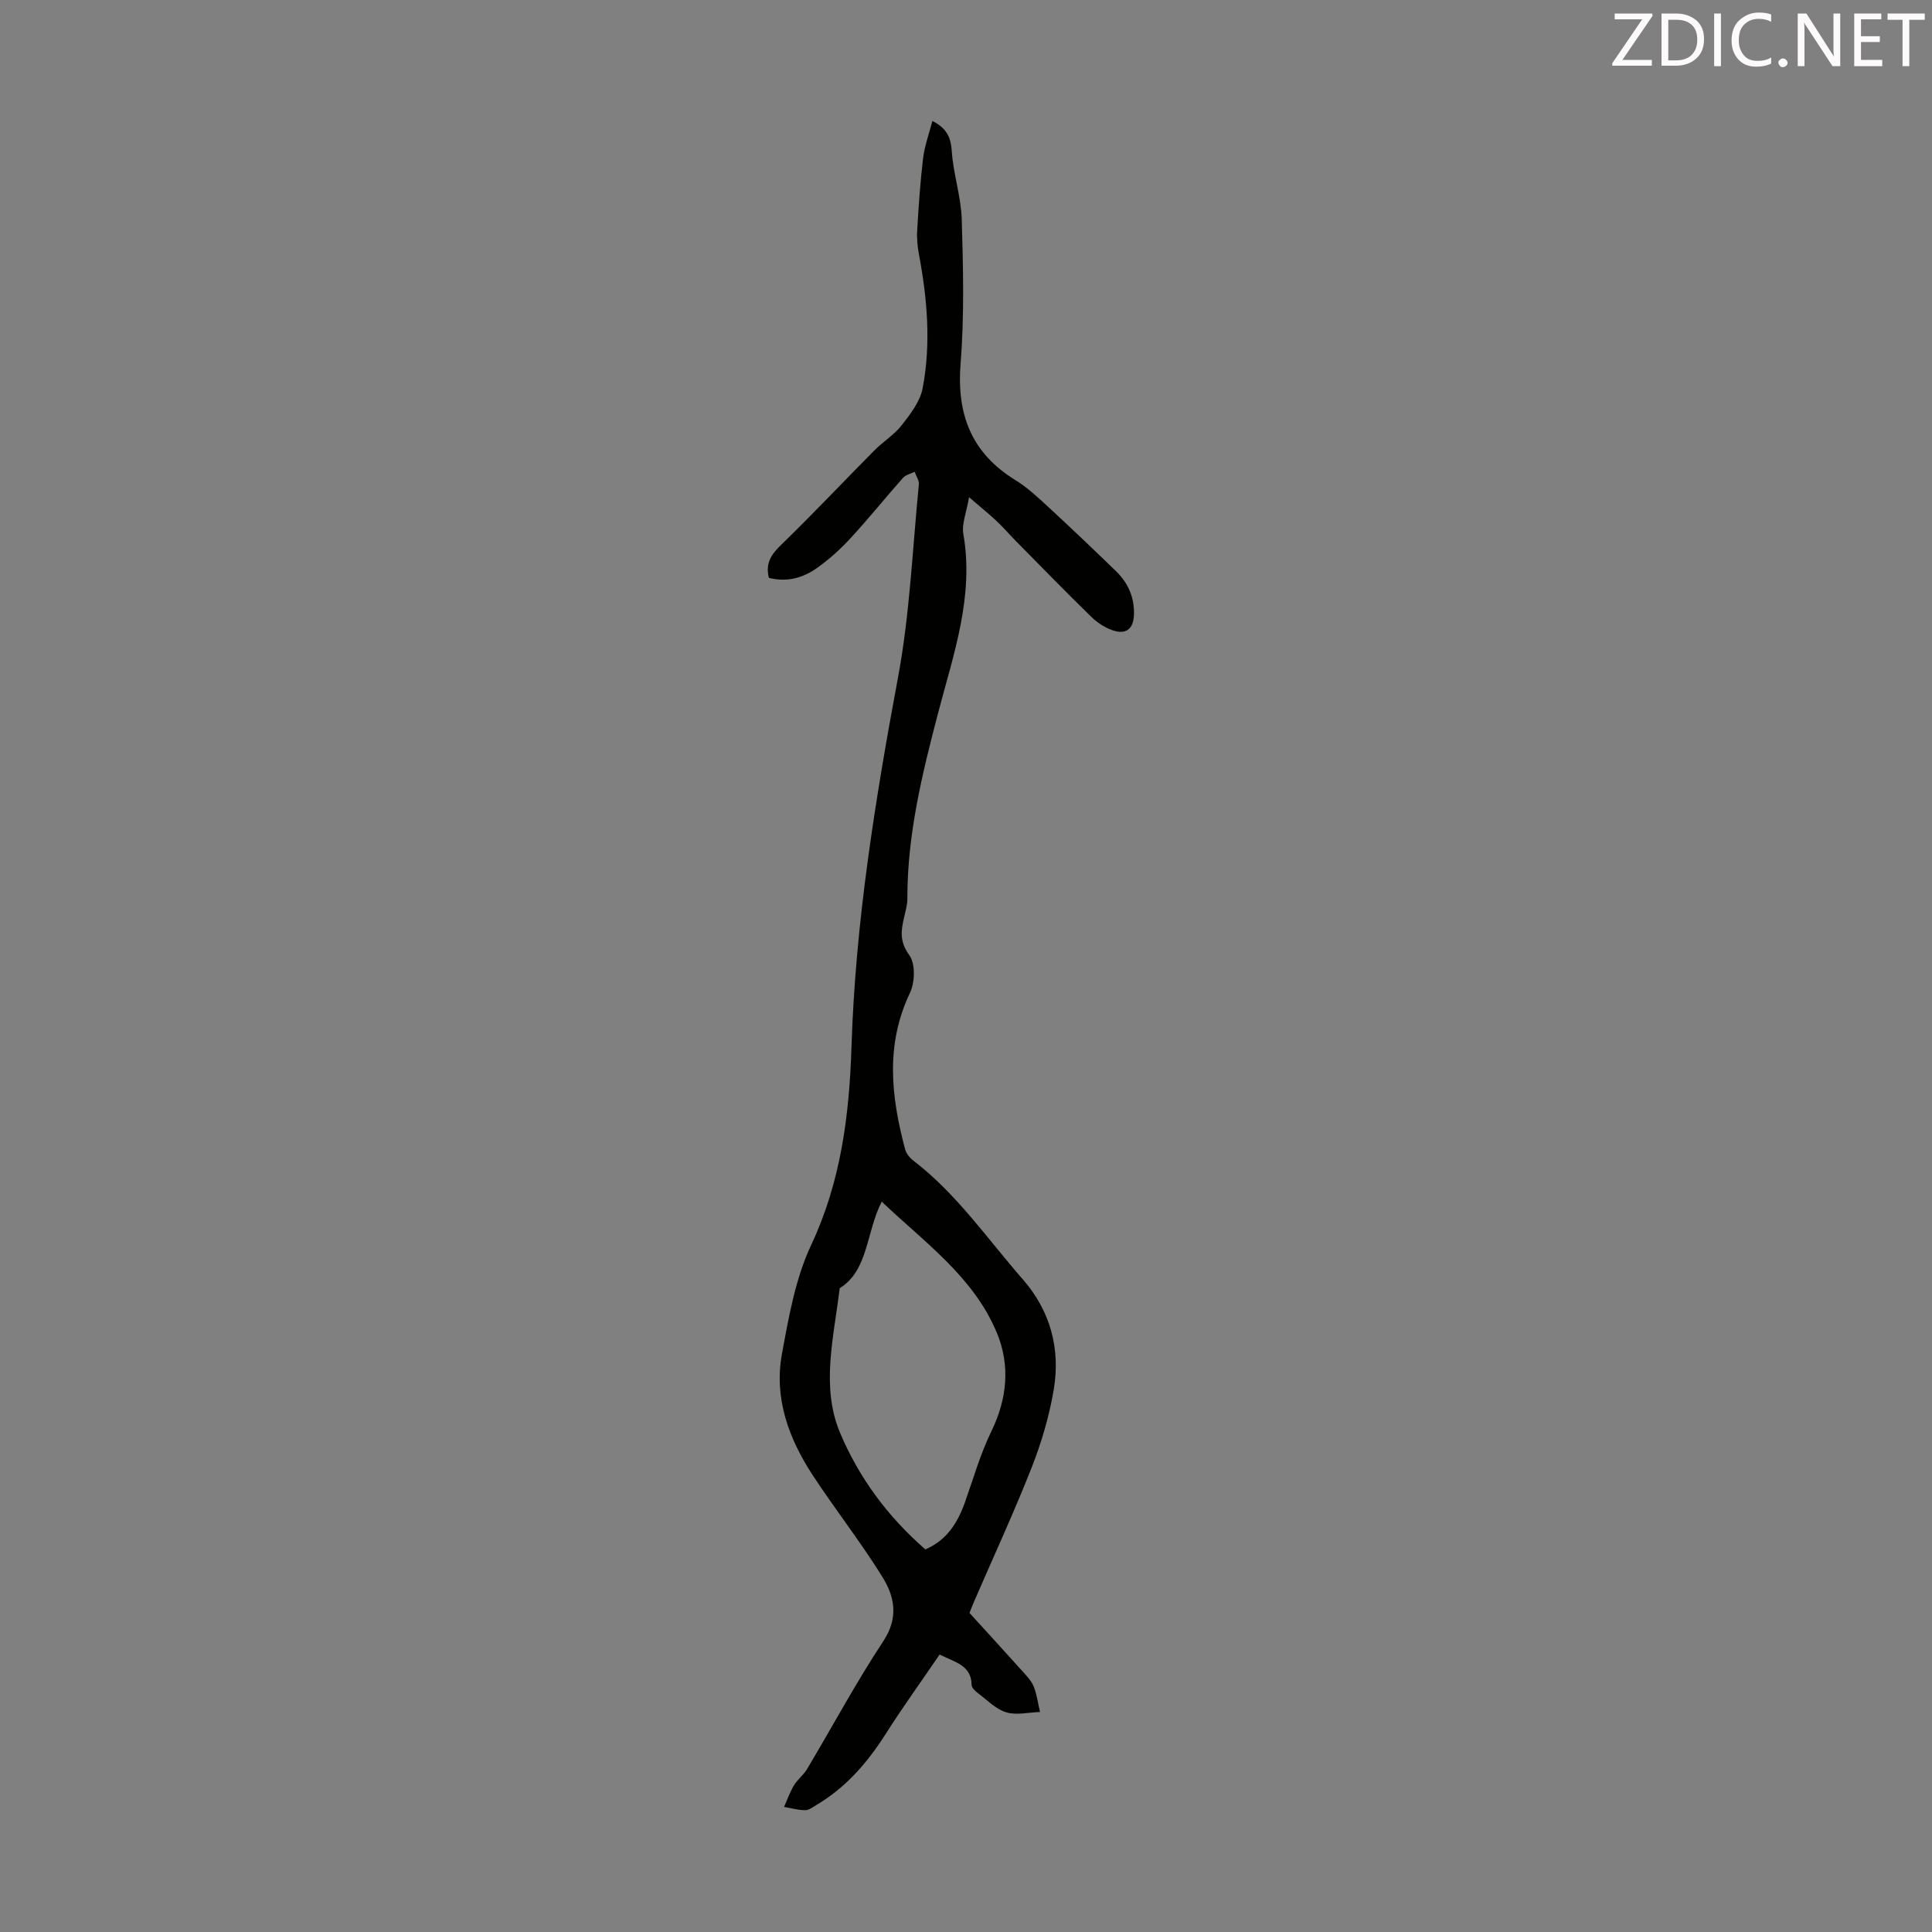 <svg enable-background="new 0 0 400 400" viewBox="0 0 400 400" xmlns="http://www.w3.org/2000/svg"><rect x="0" y="0" width="400" height="400" fill="#808080" stroke="none"/><path d="m159.19 119.64c-.77-3.13.56-4.93 2.59-6.89 6.57-6.37 12.84-13.04 19.29-19.54 1.81-1.82 4.1-3.21 5.65-5.21 1.78-2.29 3.78-4.87 4.3-7.6 1.76-9.22.97-18.49-.75-27.68-.31-1.63-.48-3.33-.38-4.98.3-5.01.63-10.03 1.23-15.01.3-2.5 1.21-4.93 1.92-7.69 2.91 1.5 3.82 3.31 4.01 6.21.31 4.76 1.93 9.45 2.07 14.19.29 9.93.55 19.93-.24 29.81-.84 10.55 2.23 18.54 11.36 24.16 2.53 1.56 4.76 3.67 6.97 5.71 4.68 4.32 9.29 8.72 13.86 13.15 2.52 2.45 3.84 5.5 3.7 9.05-.11 2.92-1.66 4.13-4.43 3.17-1.62-.56-3.2-1.61-4.43-2.81-5.28-5.15-10.42-10.43-15.6-15.68-1.33-1.35-2.57-2.8-3.95-4.1-1.6-1.5-3.31-2.87-5.73-4.96-.53 3.16-1.54 5.5-1.18 7.61 2.25 12.89-2.02 24.84-5.18 36.89-3.33 12.69-6.44 25.36-6.41 38.59 0 1.32-.39 2.65-.69 3.95-.64 2.73-.94 5.01 1.09 7.77 1.29 1.75 1.18 5.63.14 7.81-5.13 10.75-3.91 21.52-1 32.4.24.89.98 1.79 1.73 2.36 8.97 6.87 15.3 16.18 22.63 24.55 5.69 6.51 7.83 14.36 6.41 22.81-.92 5.45-2.51 10.89-4.53 16.04-3.68 9.36-7.91 18.49-11.91 27.73-.39.9-.74 1.83-1.01 2.49 3.87 4.25 7.57 8.28 11.23 12.36.82.91 1.7 1.89 2.12 3 .62 1.64.85 3.43 1.25 5.15-2.34.07-4.86.71-6.99.07s-3.92-2.51-5.79-3.92c-.59-.44-1.37-1.15-1.38-1.75-.06-4.13-3.44-4.67-6.62-6.3-3.78 5.54-7.69 10.97-11.28 16.61-3.73 5.85-8.16 10.93-14.16 14.5-.76.45-1.58 1.12-2.38 1.12-1.46 0-2.93-.43-4.39-.68.67-1.49 1.21-3.06 2.05-4.46.73-1.22 1.97-2.13 2.7-3.35 5.27-8.84 10.14-17.93 15.8-26.5 3.24-4.9 2.33-9.26-.22-13.36-4.48-7.2-9.74-13.91-14.4-21.01-4.97-7.58-8.04-15.95-6.37-25.08 1.4-7.66 2.79-15.63 6.06-22.59 6.17-13.14 7.89-26.91 8.34-41 .82-25.81 4.91-51.14 9.63-76.47 2.45-13.14 3-26.64 4.32-39.99.08-.83-.57-1.74-.88-2.61-.82.41-1.85.63-2.41 1.26-3.64 4.1-7.08 8.39-10.79 12.42-2.11 2.29-4.45 4.43-6.99 6.22-2.9 2.08-6.25 3.01-9.98 2.06zm14.66 147.08c-1.24 10.27-3.92 20.38.06 29.89 3.9 9.3 9.9 17.42 17.68 24.18 4.46-1.93 6.68-5.51 8.19-9.75 1.75-4.93 3.19-10.02 5.47-14.7 3.3-6.76 3.92-13.7 1.14-20.39-4.83-11.63-15.03-18.76-23.84-27.17-3.26 6.41-2.74 14.22-8.7 17.94z" fill="#010100"/><g fill="#fcfafa"><path d="m342.2 3.2-6.3 9.2h6.1v1.2h-8.2v-.5l6.2-9.1h-5.7v-1.2h7.8v.4z"/><path d="m344 13.7v-10.9h3.1c1.6 0 3 .5 4.1 1.4 1.1 1 1.6 2.2 1.6 3.9s-.5 3-1.6 4-2.5 1.5-4.2 1.5h-3zm1.4-9.6v8.4h1.6c1.4 0 2.5-.4 3.2-1.1.8-.8 1.2-1.8 1.2-3.2s-.4-2.4-1.2-3.1-1.8-1-3.1-1z"/><path d="m356.3 2.8v10.9h-1.4v-10.9z"/><path d="m366.6 13.2c-.8.4-1.8.6-3 .6-1.6 0-2.8-.5-3.7-1.5s-1.4-2.3-1.4-3.9c0-1.7.5-3.2 1.6-4.2s2.4-1.6 4-1.6c1 0 1.9.1 2.6.4v1.5c-.8-.4-1.6-.6-2.6-.6-1.2 0-2.2.4-3 1.2s-1.1 1.9-1.1 3.3c0 1.3.4 2.3 1.1 3.1s1.6 1.1 2.8 1.1c1.1 0 2-.2 2.8-.7v1.3z"/><path d="m368.2 13c0-.3.1-.5.3-.6.2-.2.4-.3.6-.3.3 0 .5.1.7.3s.3.4.3.6-.1.5-.3.6c-.2.2-.4.3-.7.3s-.5-.1-.6-.3c-.2-.2-.3-.4-.3-.6z"/><path d="m381.1 13.7h-1.7l-5.5-8.4c-.2-.2-.3-.5-.4-.7 0 .2.1.8.1 1.5v7.6h-1.4v-10.9h1.8l5.3 8.3c.3.4.4.6.4.8 0-.3-.1-.8-.1-1.6v-7.5h1.4v10.9z"/><path d="m389.7 13.7h-5.8v-10.9h5.6v1.2h-4.2v3.5h3.9v1.2h-3.9v3.7h4.4z"/><path d="m398.4 4.1h-3.1v9.6h-1.4v-9.6h-3.1v-1.3h7.7v1.3z"/></g></svg>